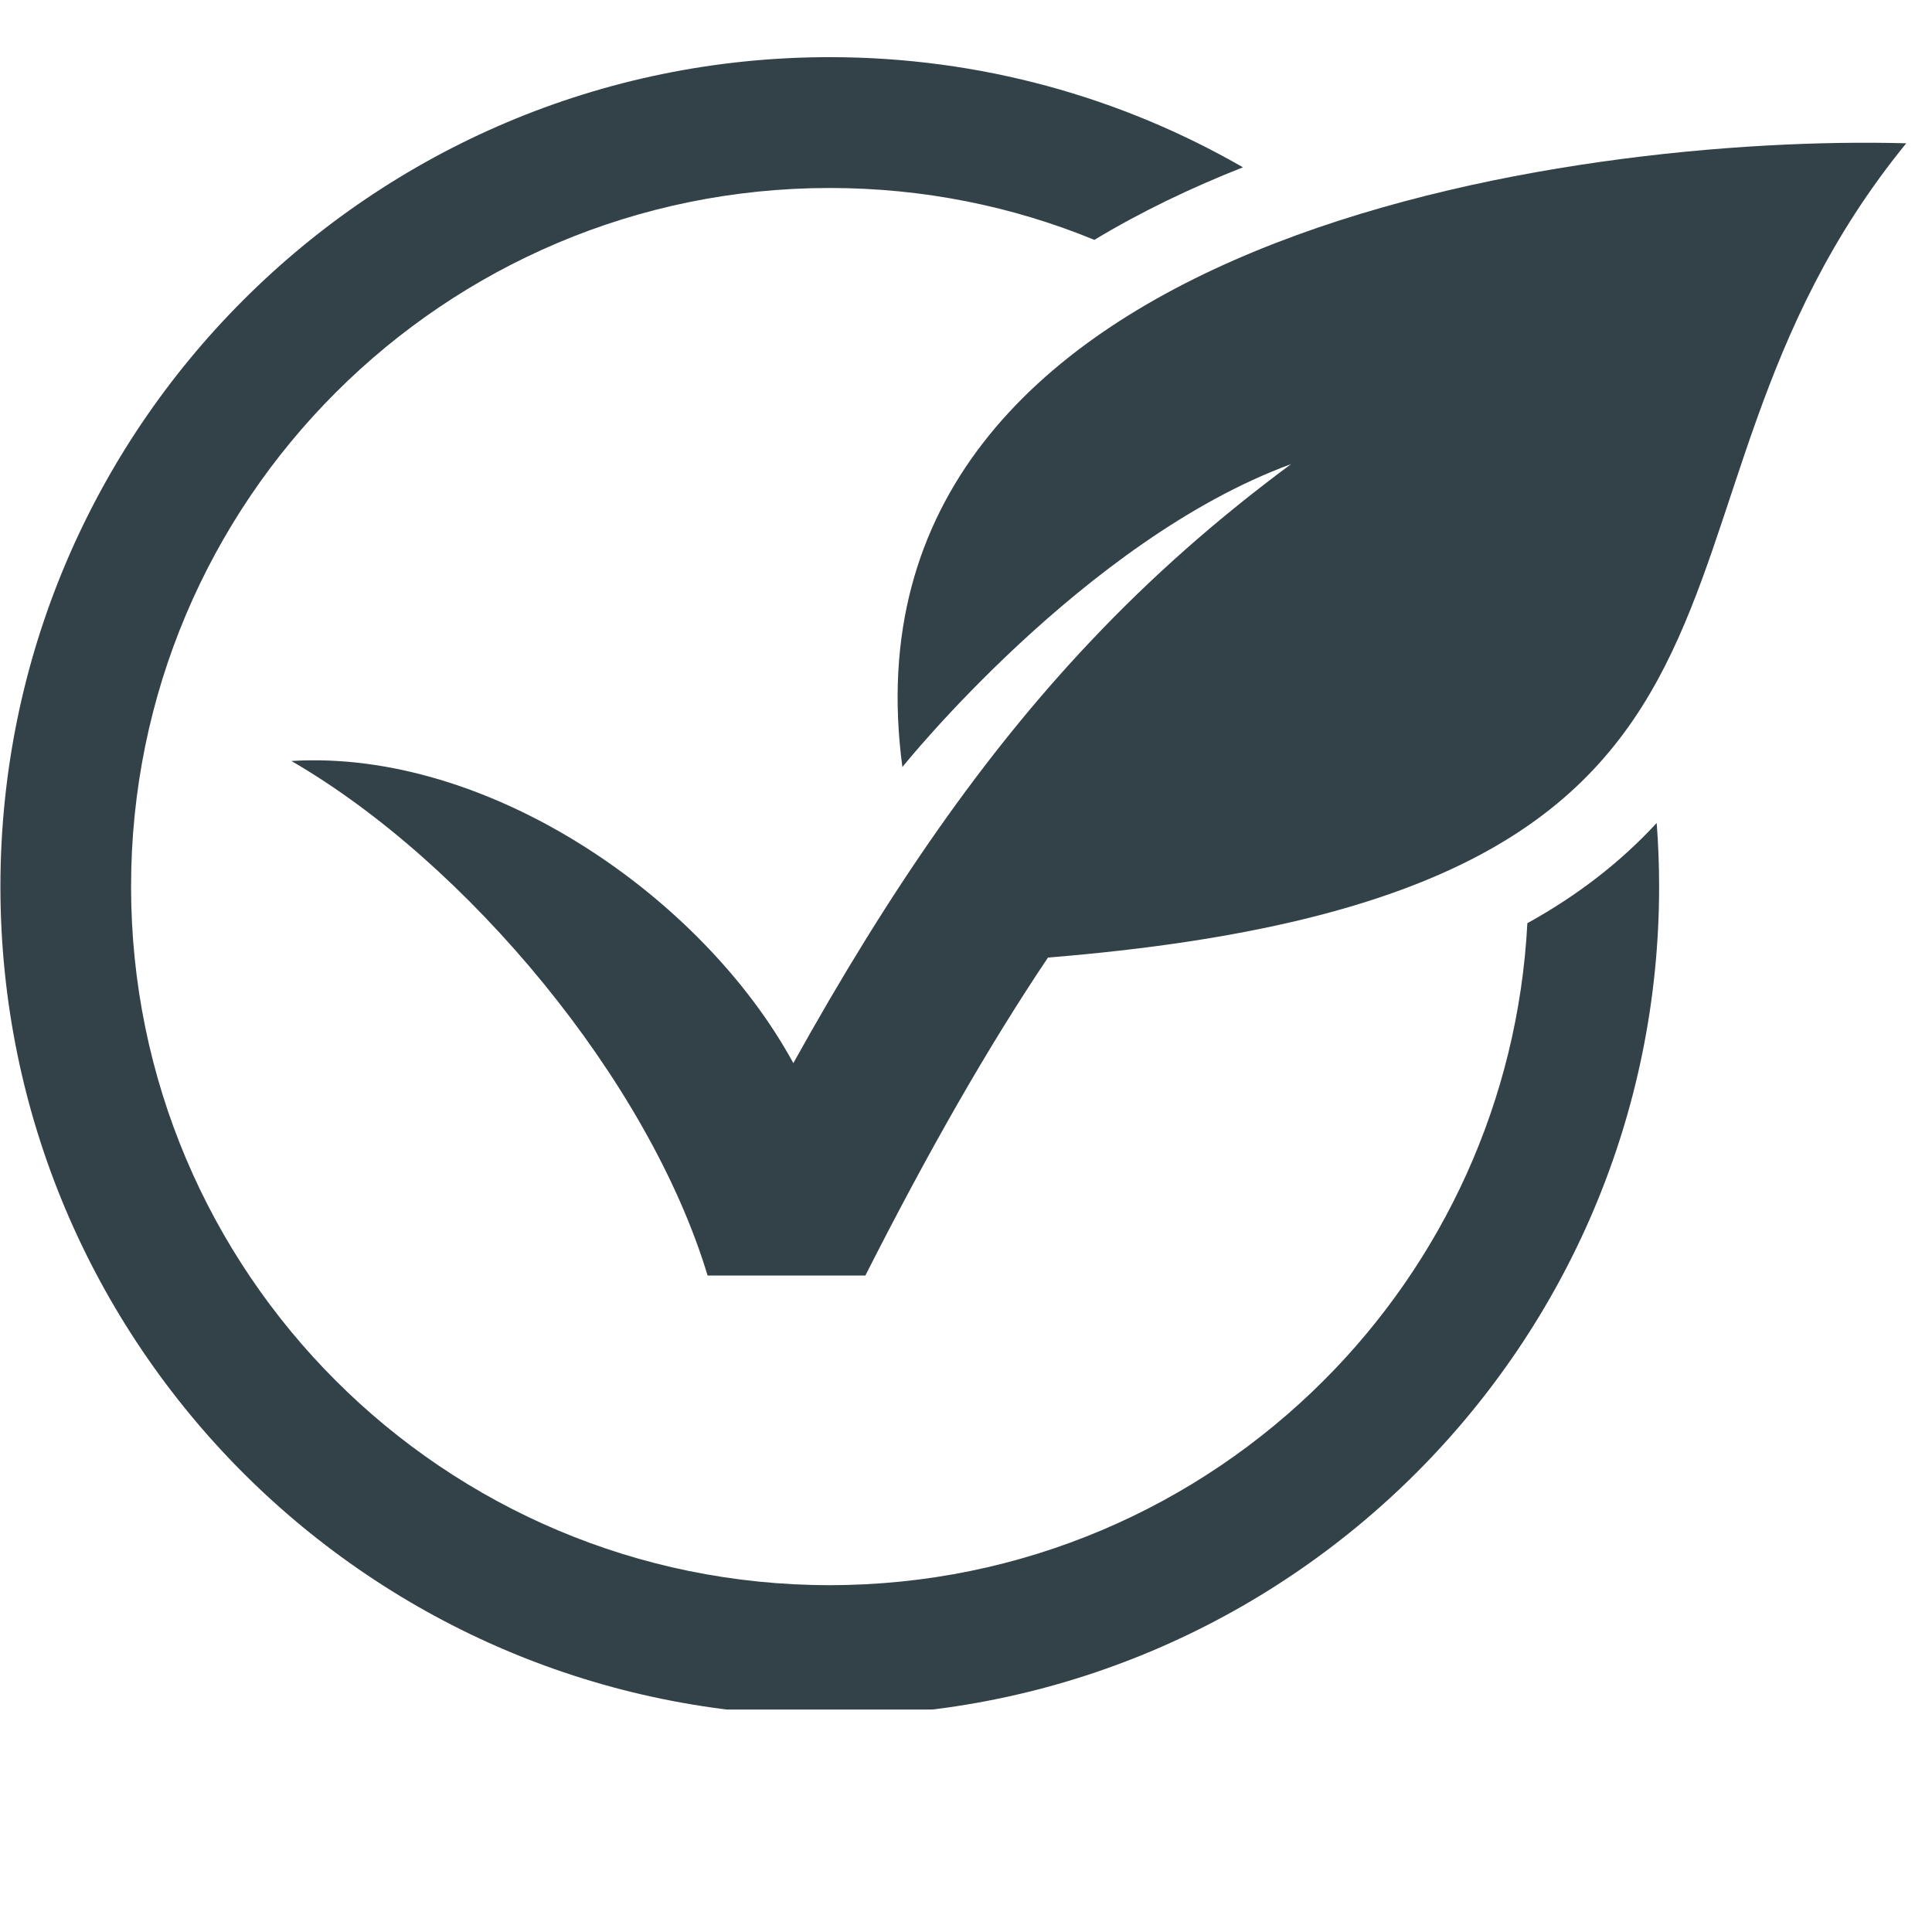 <svg version="1.0" preserveAspectRatio="xMidYMid meet" height="75" viewBox="0 0 56.25 56.25" zoomAndPan="magnify" width="75" xmlns:xlink="http://www.w3.org/1999/xlink" xmlns="http://www.w3.org/2000/svg"><defs><clipPath id="c2475e869a"><path clip-rule="nonzero" d="M 8 4 L 55.512 4 L 55.512 38 L 8 38 Z M 8 4"></path></clipPath><clipPath id="3ca4f718df"><path clip-rule="nonzero" d="M 0 1.664 L 49 1.664 L 49 49.773 L 0 49.773 Z M 0 1.664"></path></clipPath></defs><g clip-path="url(#c2475e869a)"><path fill-rule="nonzero" fill-opacity="1" d="M 23.098 30.953 C 25.941 25.836 28.66 21.953 31.707 18.719 C 33.535 16.777 35.465 15.086 37.59 13.512 C 31.566 15.723 26.273 22.332 26.273 22.332 C 24.195 6.785 45.945 3.906 55.5 4.172 C 46.625 15.051 53.969 25.98 30.512 27.879 C 28.766 30.48 27.035 33.508 25.195 37.137 L 20.602 37.137 C 18.883 31.445 13.602 25.121 8.484 22.156 C 14.195 21.805 20.453 26.098 23.098 30.953 Z M 23.098 30.953" fill="#334249"></path></g><g clip-path="url(#3ca4f718df)"><path fill-rule="nonzero" fill-opacity="1" d="M 24.156 1.664 C 28.539 1.664 32.645 2.832 36.188 4.871 C 34.664 5.473 33.207 6.172 31.863 6.984 C 29.488 6.008 26.887 5.473 24.156 5.473 C 18.539 5.473 13.453 7.75 9.773 11.43 C 6.094 15.109 3.816 20.195 3.816 25.812 C 3.816 31.43 6.094 36.516 9.773 40.195 C 13.453 43.875 18.539 46.152 24.156 46.152 C 29.773 46.152 34.859 43.875 38.539 40.195 C 41.984 36.75 44.199 32.07 44.469 26.879 C 45.914 26.078 47.164 25.121 48.234 23.961 C 48.281 24.57 48.305 25.188 48.305 25.812 C 48.305 32.48 45.602 38.516 41.23 42.887 C 36.859 47.254 30.824 49.957 24.156 49.957 C 17.488 49.957 11.453 47.254 7.082 42.887 C 2.715 38.516 0.012 32.48 0.012 25.812 C 0.012 19.145 2.715 13.105 7.082 8.738 C 11.453 4.367 17.488 1.664 24.156 1.664 Z M 24.156 1.664" fill="#334249"></path></g></svg>